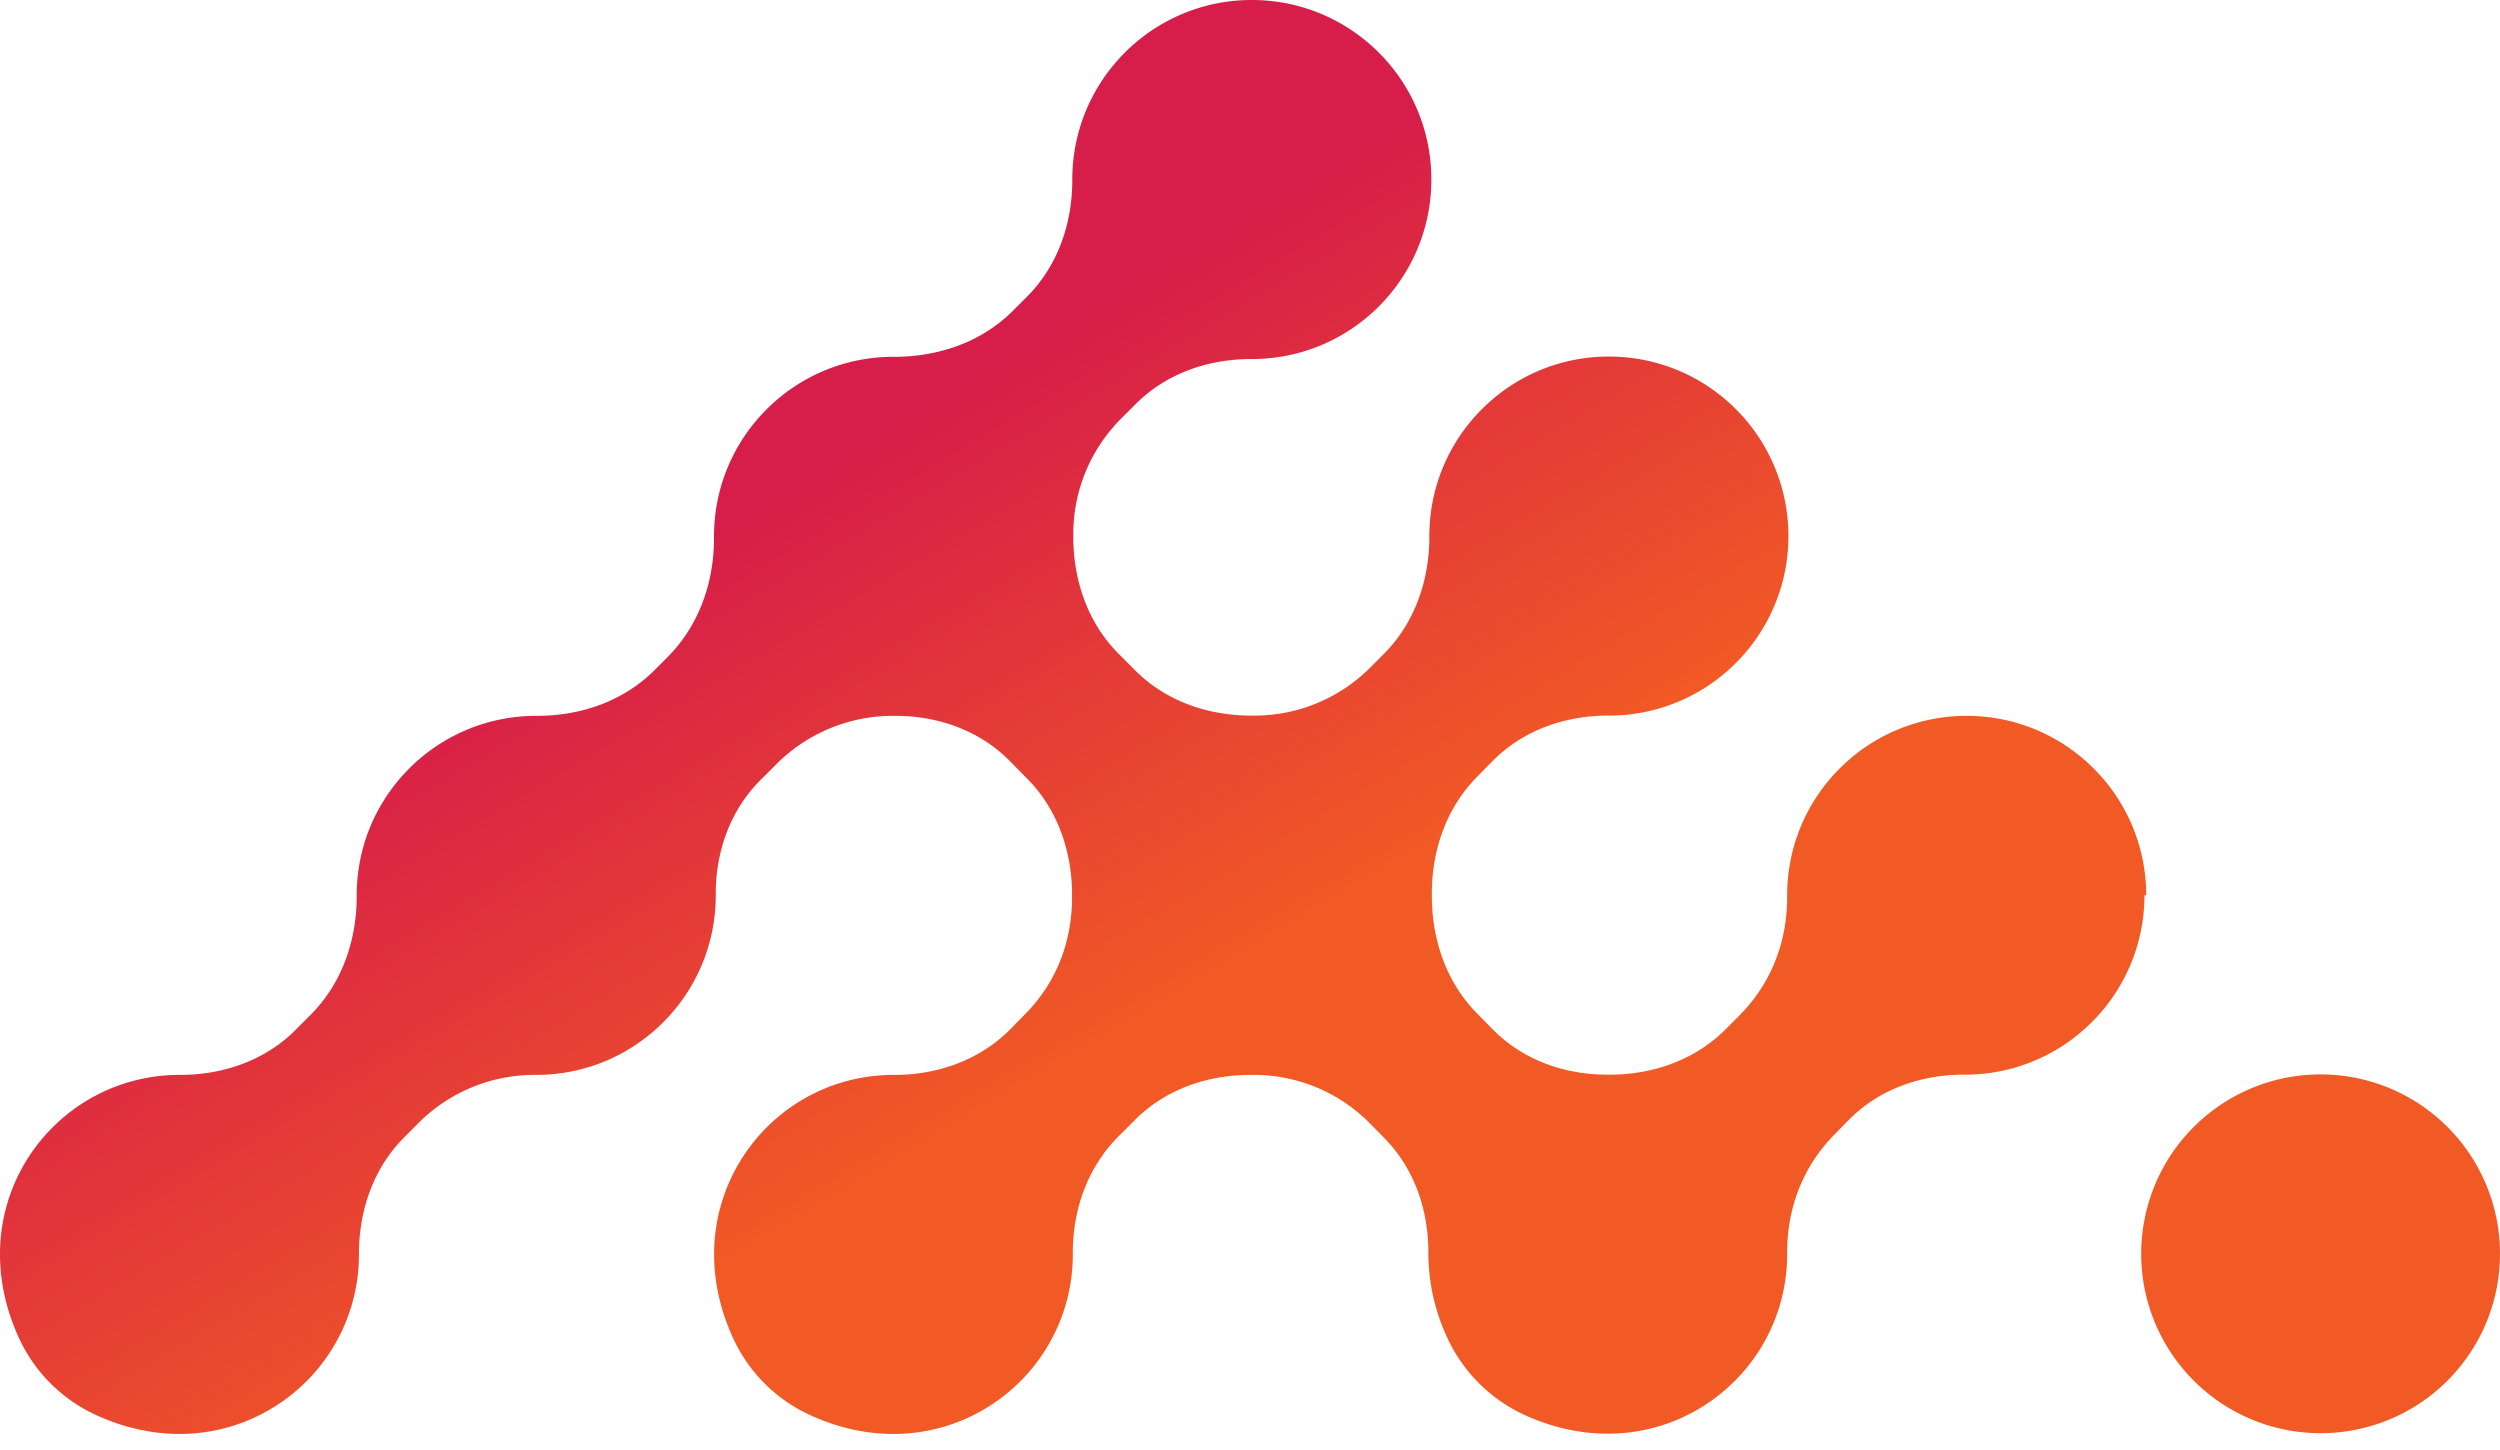 <svg xmlns="http://www.w3.org/2000/svg" fill="none" viewBox="0 0 100 58"><path fill="url(#a)" d="M100 50.152a7.176 7.176 0 1 0-14.352 0 7.176 7.176 0 0 0 14.352 0Z"></path><path fill="url(#b)" d="M85.778 35.805a7.152 7.152 0 0 1-2.103 5.078 7.153 7.153 0 0 1-5.078 2.103h-.03c-1.723 0-3.385.571-4.597 1.793l-.571.581c-1.332 1.342-1.923 3.035-1.913 4.777v.03a7.153 7.153 0 0 1-2.103 5.078c-2.003 2.003-5.178 2.825-8.403 1.352a6.308 6.308 0 0 1-3.115-3.145 8.03 8.03 0 0 1-.731-3.325c.01-1.722-.561-3.395-1.773-4.617l-.58-.59a6.512 6.512 0 0 0-4.658-1.924h-.1c-1.733 0-3.416.581-4.637 1.813l-.661.661c-1.232 1.242-1.823 2.935-1.813 4.677v.03a7.153 7.153 0 0 1-2.103 5.078c-2.014 2.013-5.228 2.845-8.483 1.312a6.24 6.24 0 0 1-2.975-2.984c-1.523-3.255-.701-6.46 1.312-8.483a7.153 7.153 0 0 1 5.078-2.104h.03c1.722 0 3.385-.58 4.607-1.792l.6-.611c1.333-1.332 1.914-3.015 1.904-4.748v-.06c0-1.732-.581-3.415-1.793-4.637l-.711-.721c-1.212-1.222-2.885-1.803-4.607-1.793h-.05a6.586 6.586 0 0 0-4.667 1.933l-.651.651c-1.202 1.212-1.783 2.865-1.773 4.567v.03a7.153 7.153 0 0 1-2.104 5.078 7.152 7.152 0 0 1-5.077 2.103h-.05a6.553 6.553 0 0 0-4.658 1.923l-.57.571c-1.232 1.232-1.813 2.925-1.813 4.657v.03a7.153 7.153 0 0 1-2.104 5.078c-2.013 2.013-5.228 2.845-8.483 1.312a6.26 6.26 0 0 1-2.984-2.984c-1.523-3.255-.701-6.47 1.312-8.483a7.153 7.153 0 0 1 5.078-2.104h.03c1.722 0 3.405-.58 4.617-1.802l.6-.601c1.253-1.252 1.844-2.975 1.844-4.748v-.03c0-1.983.8-3.776 2.103-5.077a7.153 7.153 0 0 1 5.078-2.104h.03c1.762 0 3.465-.59 4.707-1.833l.52-.52c1.263-1.272 1.864-3.005 1.854-4.798v-.03c0-1.983.8-3.776 2.103-5.078a7.153 7.153 0 0 1 5.078-2.103h.03c1.773 0 3.505-.59 4.757-1.853l.551-.55c1.232-1.233 1.813-2.925 1.813-4.658v-.03c0-1.983.801-3.776 2.103-5.078A7.153 7.153 0 0 1 50.073 0c1.983 0 3.776.801 5.078 2.103a7.153 7.153 0 0 1 2.103 5.078 7.153 7.153 0 0 1-2.103 5.078 7.153 7.153 0 0 1-5.078 2.103h-.03c-1.723 0-3.405.581-4.617 1.803l-.581.58a6.52 6.52 0 0 0-1.913 4.648v.08c0 1.743.58 3.446 1.813 4.677l.66.661c1.223 1.232 2.905 1.813 4.648 1.813h.1a6.536 6.536 0 0 0 4.657-1.923l.551-.55c1.232-1.242 1.813-2.935 1.813-4.678v-.03c0-1.983.801-3.776 2.103-5.078a7.153 7.153 0 0 1 5.078-2.103c1.983 0 3.776.801 5.078 2.103a7.153 7.153 0 0 1 2.103 5.078 7.153 7.153 0 0 1-2.103 5.078 7.153 7.153 0 0 1-5.078 2.103h-.03c-1.723 0-3.385.581-4.597 1.793l-.631.641c-1.242 1.252-1.833 2.955-1.823 4.717v.06c0 1.763.58 3.466 1.823 4.718l.63.64c1.213 1.223 2.885 1.803 4.608 1.793h.06c1.723 0 3.385-.58 4.607-1.792l.571-.571c1.332-1.342 1.923-3.035 1.913-4.778v-.03c0-1.983.801-3.776 2.103-5.077a7.153 7.153 0 0 1 5.078-2.104c1.983 0 3.776.802 5.078 2.104a7.152 7.152 0 0 1 2.103 5.077l-.07-.01Z"></path><defs><linearGradient id="a" x1="52.647" x2="134.263" y1="-17.427" y2="119.835" gradientUnits="userSpaceOnUse"><stop offset=".13" stop-color="#D71D49"></stop><stop offset=".29" stop-color="#F15925"></stop></linearGradient><linearGradient id="b" x1="18.865" x2="100.481" y1="2.654" y2="139.916" gradientUnits="userSpaceOnUse"><stop offset=".13" stop-color="#D71D49"></stop><stop offset=".29" stop-color="#F15925"></stop></linearGradient></defs></svg>